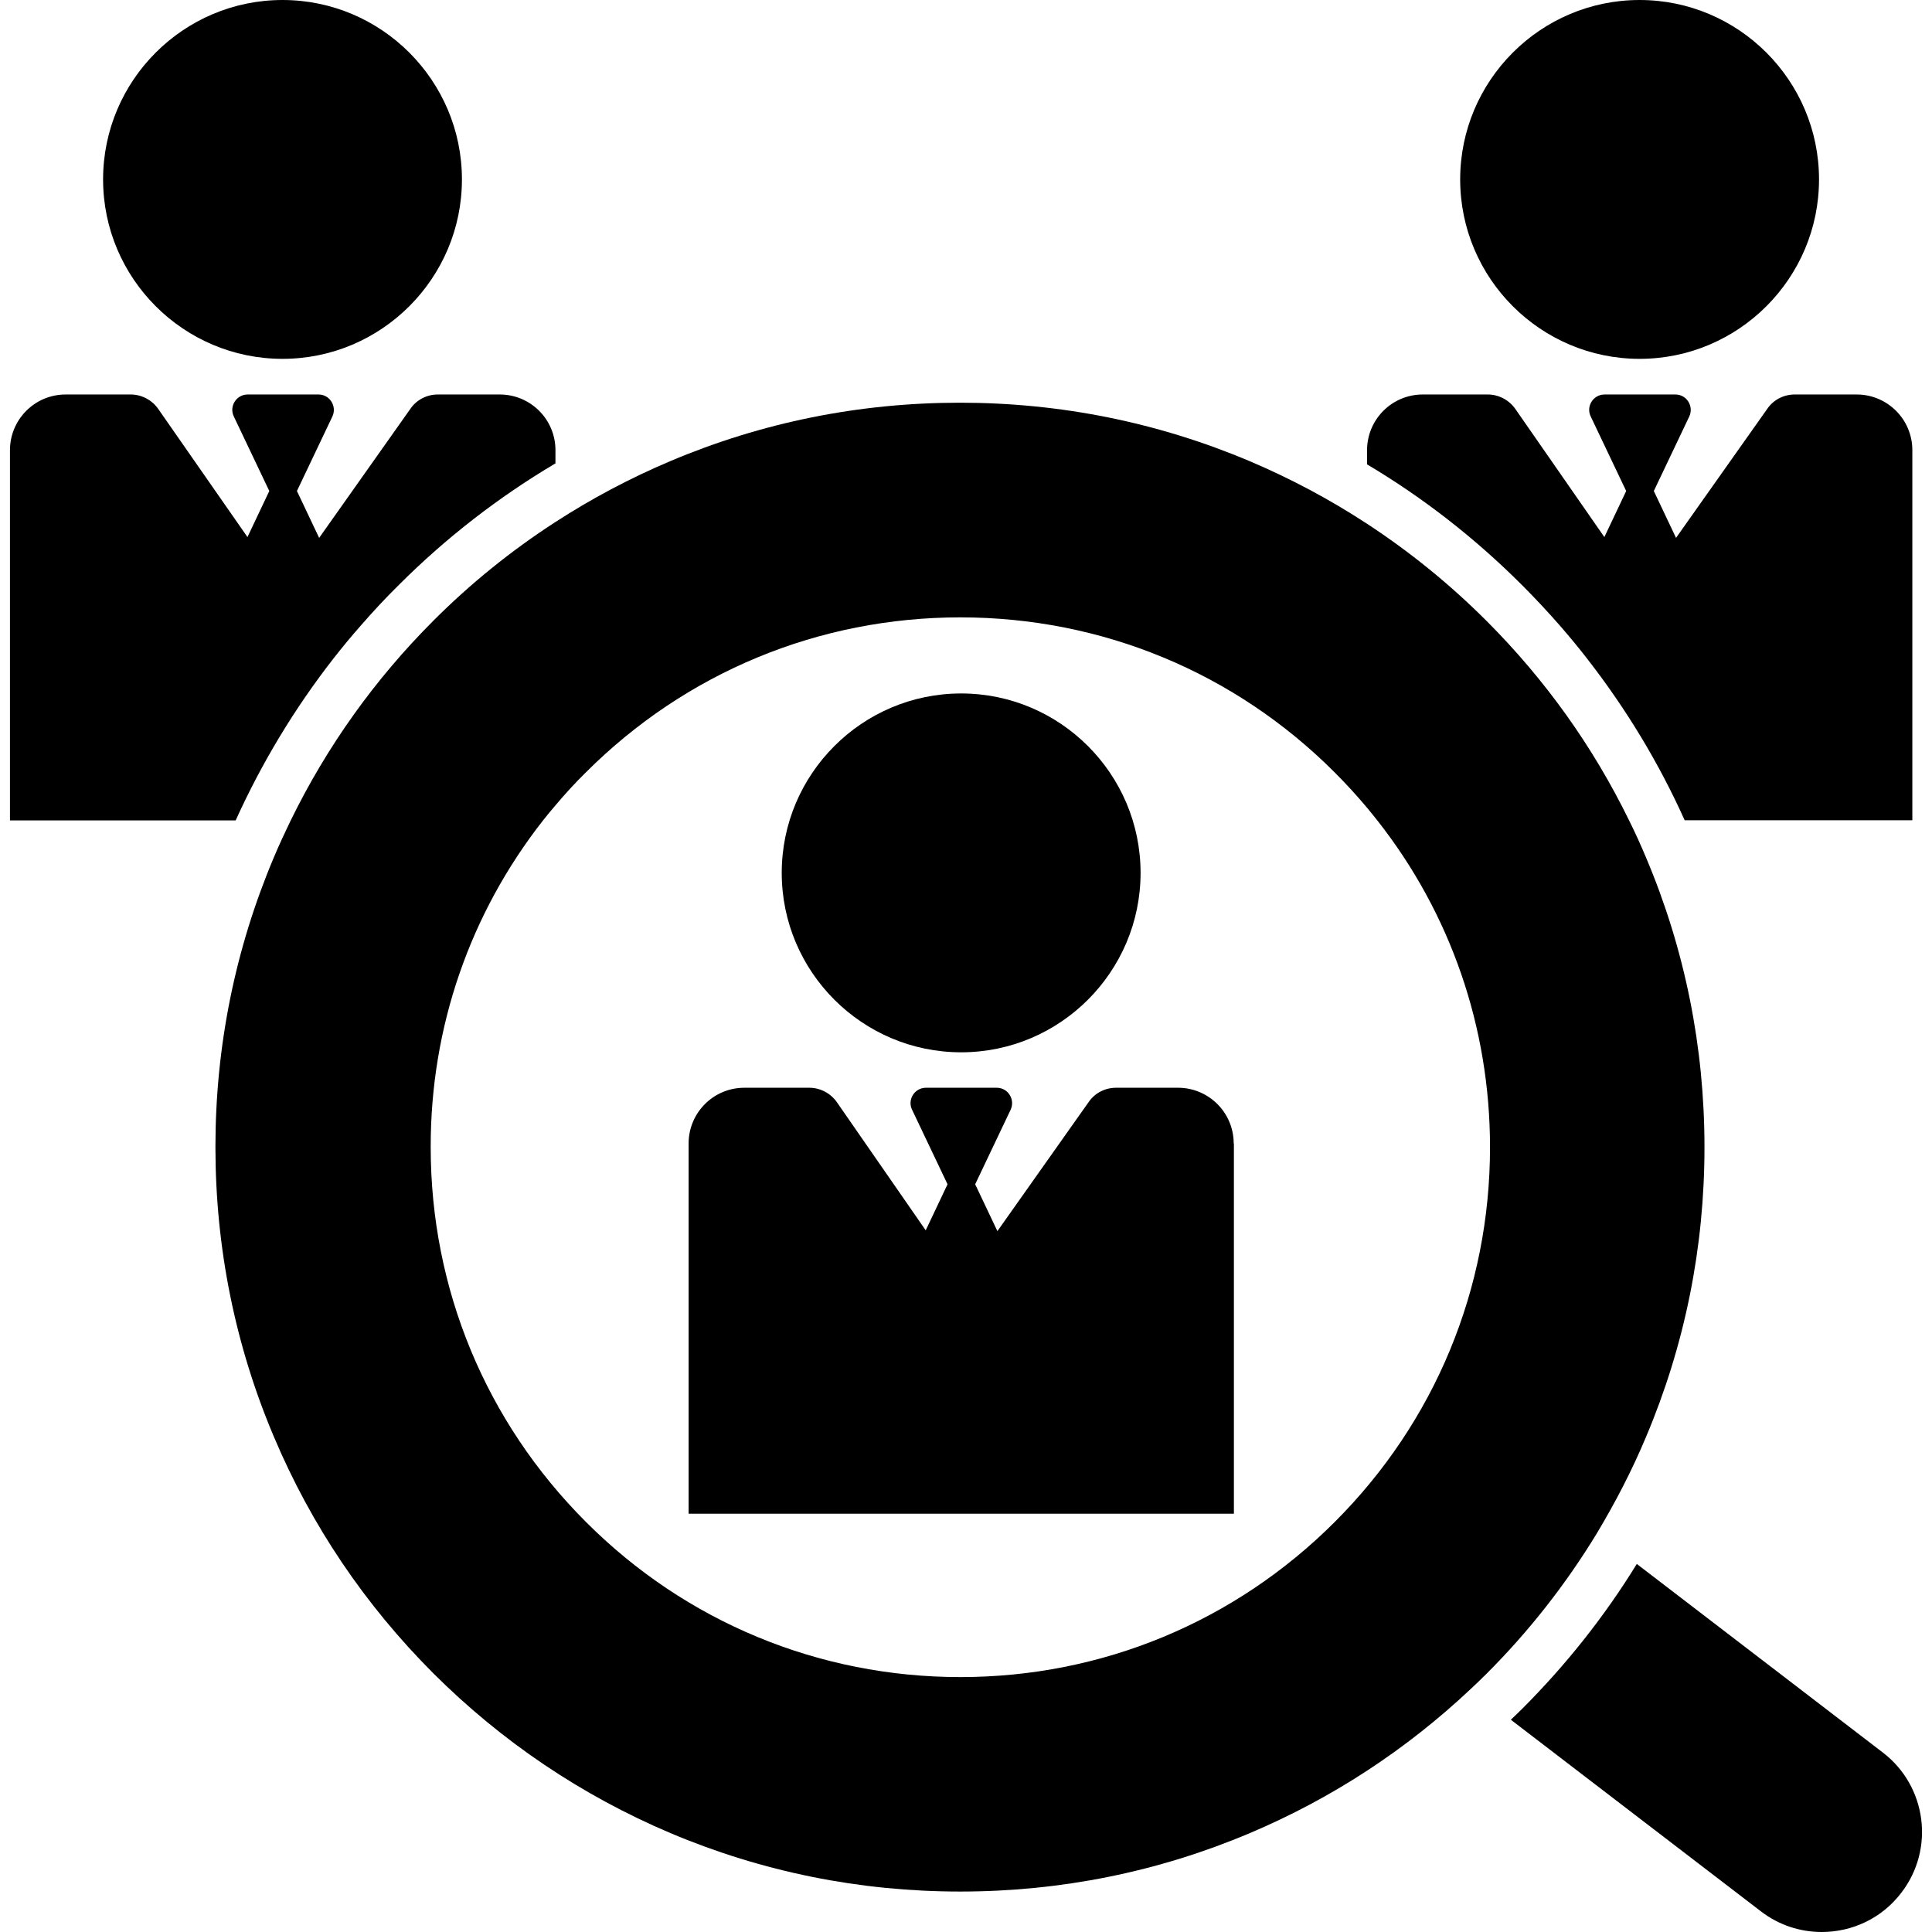 <?xml version="1.0" encoding="UTF-8"?> <!-- Generator: Adobe Illustrator 16.0.0, SVG Export Plug-In . SVG Version: 6.00 Build 0) --> <svg xmlns="http://www.w3.org/2000/svg" xmlns:xlink="http://www.w3.org/1999/xlink" id="Capa_1" x="0px" y="0px" width="964.8px" height="964.8px" viewBox="0 0 964.8 964.8" style="enable-background:new 0 0 964.8 964.8;" xml:space="preserve"> <g> <g> <path d="M166.48,328.9c4.4-5.6,8.9-11.1,13.6-16.4c6-6.9,12.3-13.7,18.9-20.2c23.7-23.7,49.9-44,78.4-60.9v-6.6 c0-15.4-12.5-27.8-27.8-27.8h-30.9c-5.5,0-10.6,2.6-13.7,7.1l-45.6,64.5l-11.1-23.4l17.7-37.2c2.4-5.1-1.3-11-6.9-11h-35.4 c-5.6,0-9.4,5.9-6.9,11l17.7,37.2l-10.9,23l-44.5-63.9c-3.1-4.5-8.3-7.3-13.8-7.3h-32.5c-15.4,0-27.8,12.5-27.8,27.8v184.9h112.7 C130.78,380.8,147.081,353.8,166.48,328.9z"></path> <path d="M51.48,89.6c0,49.4,40.2,89.6,89.6,89.6s89.6-40.2,89.6-89.6c0-49.4-40.2-89.6-89.6-89.6S51.48,40.2,51.48,89.6z"></path> <path d="M896.28,197c-5.5,0-10.6,2.6-13.7,7.1l-45.6,64.5l-11.1-23.4L843.58,208c2.4-5.1-1.3-11-6.899-11h-35.4 c-5.6,0-9.399,5.9-6.899,11l17.699,37.2l-10.899,23l-44.4-63.9c-3.1-4.5-8.3-7.3-13.8-7.3h-32.5c-15.4,0-27.8,12.5-27.8,27.8v7.1 c28.1,16.7,54,36.9,77.399,60.3c6.801,6.8,13.301,13.8,19.5,20.9c4.4,5.1,8.801,10.4,12.9,15.7c19.4,24.9,35.8,51.9,48.8,80.8 h113.7V224.8c0-15.4-12.5-27.8-27.8-27.8H896.28L896.28,197z"></path> <path d="M729.181,89.6c0,49.4,40.2,89.6,89.6,89.6c49.4,0,89.601-40.2,89.601-89.6c0-49.4-40.2-89.6-89.601-89.6 C769.381,0,729.181,40.2,729.181,89.6z"></path> <path d="M940.28,875.2L817.381,781c-16.101,26.2-35.301,50.399-57.301,72.399c-1.8,1.801-3.699,3.601-5.6,5.4l124.9,95.7 c9.1,7,19.8,10.3,30.399,10.3c15,0,29.9-6.7,39.7-19.6C966.28,923.399,962.181,892,940.28,875.2z"></path> <path d="M616.08,571c0-15.4-12.5-27.8-27.8-27.8h-30.899c-5.5,0-10.601,2.6-13.7,7.1l-45.601,64.5l-11.1-23.4l17.7-37.199 c2.399-5.101-1.3-11-6.9-11h-35.399c-5.601,0-9.4,5.899-6.9,11l17.7,37.199l-10.9,23l-44.3-63.899c-3.1-4.5-8.3-7.3-13.8-7.3 h-32.5c-15.4,0-27.8,12.5-27.8,27.8v184.899h272.3V571H616.08z"></path> <path d="M479.98,525.5c49.4,0,89.6-40.2,89.6-89.601c0-49.399-40.199-89.6-89.6-89.6s-89.6,40.2-89.6,89.6 C390.381,485.3,430.58,525.5,479.98,525.5z"></path> <path d="M334.78,915.399c45.9,19.4,94.601,29.2,144.7,29.2c50.2,0,98.9-9.8,144.7-29.2c40.899-17.3,77.899-41.5,110.2-71.899 c2.699-2.5,5.399-5.101,8-7.7c21.199-21.2,39.6-44.7,55-70c9.3-15.5,17.6-31.5,24.6-48.2c19.4-45.899,29.2-94.6,29.2-144.7 c0-50.1-9.8-98.899-29.2-144.699c-2.6-6.2-5.4-12.4-8.4-18.4c-18-36.9-41.899-70.4-71.3-99.8c-18.3-18.3-38.3-34.5-59.7-48.5 c-18.5-12.1-38-22.5-58.5-31.2c-45.899-19.4-94.6-29.2-144.699-29.2c-50.2,0-98.9,9.8-144.7,29.2c-20.101,8.5-39.3,18.7-57.5,30.5 c-21.8,14.1-42.1,30.5-60.7,49.1c-29.3,29.3-53.2,62.8-71.3,99.8c-2.9,6-5.8,12.199-8.4,18.399c-19.4,45.9-29.2,94.601-29.2,144.7 s9.8,98.9,29.2,144.7c18.7,44.3,45.5,84,79.7,118.2C250.681,869.8,290.48,896.6,334.78,915.399z M271.181,409.7c2-2.5,4-5,6.1-7.4 c4.8-5.7,9.8-11.2,15.2-16.5c50-50,116.4-77.5,187.1-77.5c70.7,0,137.101,27.5,187,77.5c5.7,5.7,11.101,11.6,16.2,17.7 c1.7,2.1,3.4,4.1,5.101,6.3c36.5,46.4,56.199,103.2,56.199,163.1c0,70.7-27.5,137.101-77.5,187.101s-116.399,77.5-187,77.5 c-70.6,0-137.1-27.5-187-77.5c-50-50-77.5-116.4-77.5-187.101C214.98,512.899,234.78,456.1,271.181,409.7z"></path> </g> </g> <g> </g> <g> </g> <g> </g> <g> </g> <g> </g> <g> </g> <g> </g> <g> </g> <g> </g> <g> </g> <g> </g> <g> </g> <g> </g> <g> </g> <g> </g> </svg> 